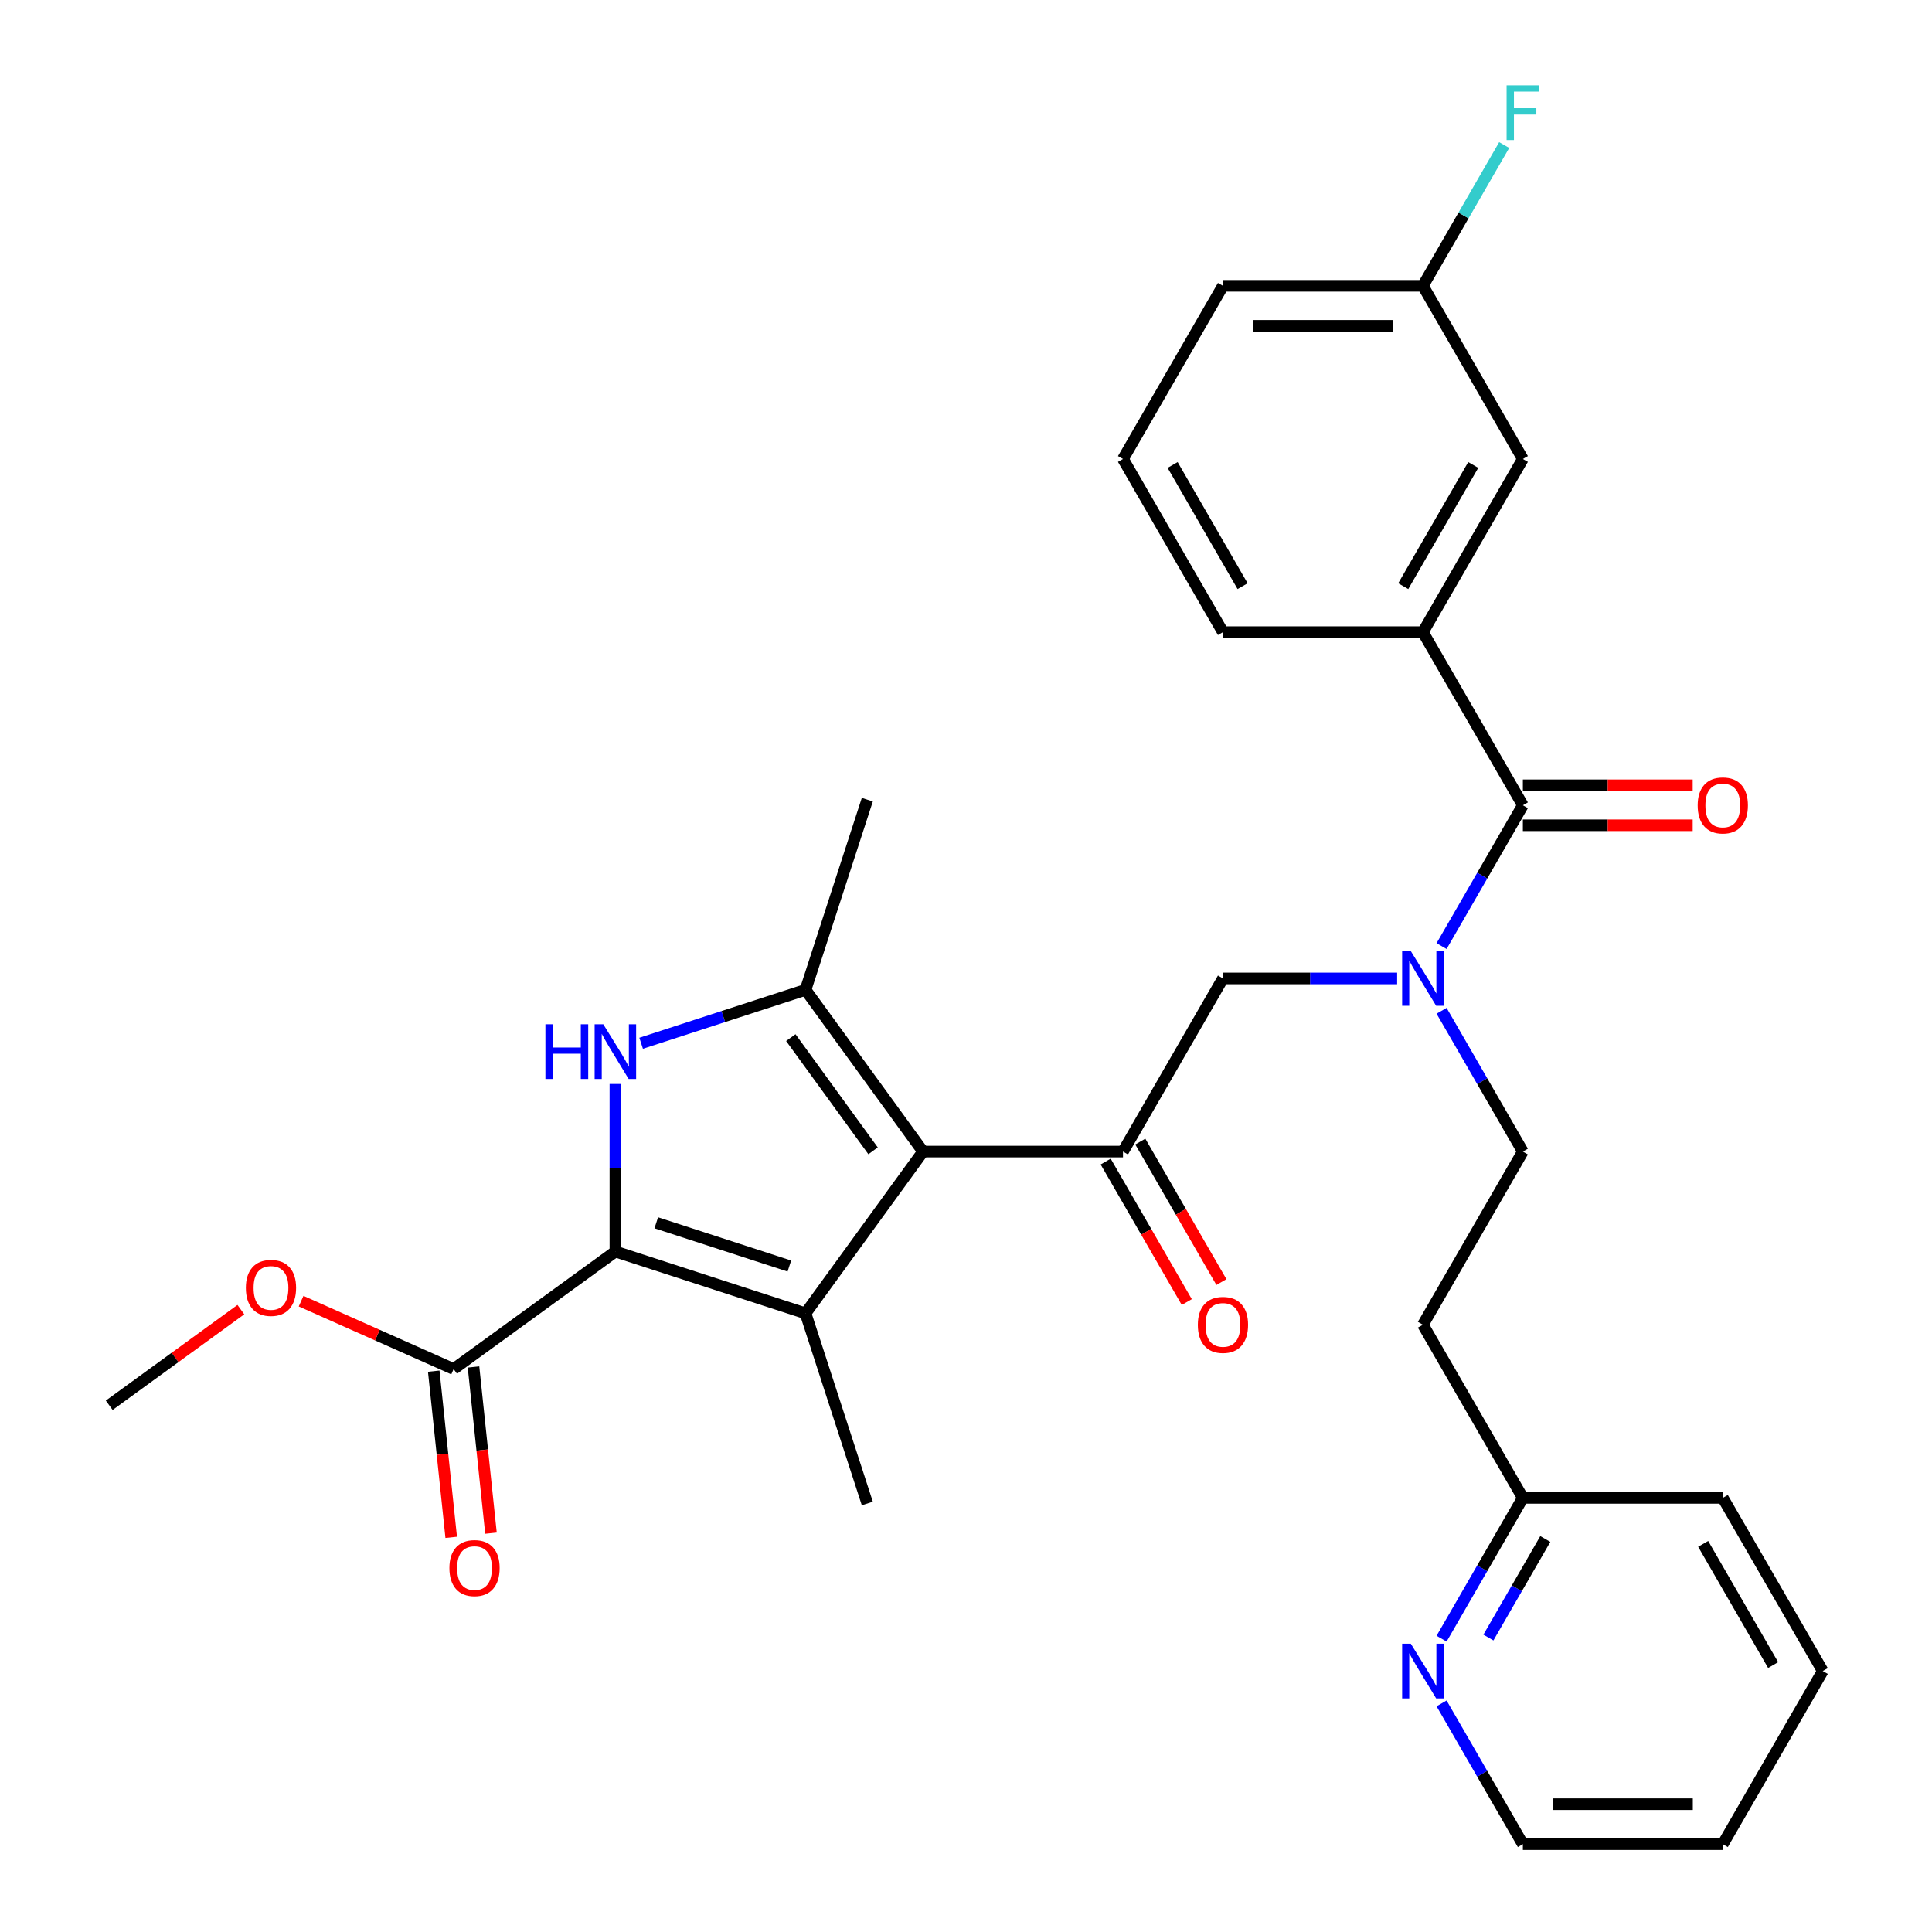 <?xml version='1.0' encoding='iso-8859-1'?>
<svg version='1.1' baseProfile='full'
              xmlns='http://www.w3.org/2000/svg'
                      xmlns:rdkit='http://www.rdkit.org/xml'
                      xmlns:xlink='http://www.w3.org/1999/xlink'
                  xml:space='preserve'
width='1000px' height='1000px' viewBox='0 0 1000 1000'>
<!-- END OF HEADER -->
<rect style='opacity:1.0;fill:#FFFFFF;stroke:none' width='1000' height='1000' x='0' y='0'> </rect>
<path class='bond-1' d='M 477.772,596.057 L 416.944,679.78' style='fill:none;fill-rule:evenodd;stroke:#000000;stroke-width:6px;stroke-linecap:butt;stroke-linejoin:miter;stroke-opacity:1' />
<path class='bond-3' d='M 477.772,596.057 L 416.944,512.335' style='fill:none;fill-rule:evenodd;stroke:#000000;stroke-width:6px;stroke-linecap:butt;stroke-linejoin:miter;stroke-opacity:1' />
<path class='bond-3' d='M 451.903,595.664 L 409.324,537.059' style='fill:none;fill-rule:evenodd;stroke:#000000;stroke-width:6px;stroke-linecap:butt;stroke-linejoin:miter;stroke-opacity:1' />
<path class='bond-4' d='M 477.772,596.057 L 581.259,596.057' style='fill:none;fill-rule:evenodd;stroke:#000000;stroke-width:6px;stroke-linecap:butt;stroke-linejoin:miter;stroke-opacity:1' />
<path class='bond-0' d='M 318.523,647.8 L 416.944,679.78' style='fill:none;fill-rule:evenodd;stroke:#000000;stroke-width:6px;stroke-linecap:butt;stroke-linejoin:miter;stroke-opacity:1' />
<path class='bond-0' d='M 339.682,632.913 L 408.577,655.298' style='fill:none;fill-rule:evenodd;stroke:#000000;stroke-width:6px;stroke-linecap:butt;stroke-linejoin:miter;stroke-opacity:1' />
<path class='bond-7' d='M 318.523,647.8 L 234.8,708.628' style='fill:none;fill-rule:evenodd;stroke:#000000;stroke-width:6px;stroke-linecap:butt;stroke-linejoin:miter;stroke-opacity:1' />
<path class='bond-31' d='M 318.523,647.8 L 318.523,604.431' style='fill:none;fill-rule:evenodd;stroke:#000000;stroke-width:6px;stroke-linecap:butt;stroke-linejoin:miter;stroke-opacity:1' />
<path class='bond-31' d='M 318.523,604.431 L 318.523,561.061' style='fill:none;fill-rule:evenodd;stroke:#0000FF;stroke-width:6px;stroke-linecap:butt;stroke-linejoin:miter;stroke-opacity:1' />
<path class='bond-18' d='M 416.944,679.78 L 448.923,778.201' style='fill:none;fill-rule:evenodd;stroke:#000000;stroke-width:6px;stroke-linecap:butt;stroke-linejoin:miter;stroke-opacity:1' />
<path class='bond-2' d='M 331.85,539.984 L 374.397,526.159' style='fill:none;fill-rule:evenodd;stroke:#0000FF;stroke-width:6px;stroke-linecap:butt;stroke-linejoin:miter;stroke-opacity:1' />
<path class='bond-2' d='M 374.397,526.159 L 416.944,512.335' style='fill:none;fill-rule:evenodd;stroke:#000000;stroke-width:6px;stroke-linecap:butt;stroke-linejoin:miter;stroke-opacity:1' />
<path class='bond-21' d='M 416.944,512.335 L 448.923,413.913' style='fill:none;fill-rule:evenodd;stroke:#000000;stroke-width:6px;stroke-linecap:butt;stroke-linejoin:miter;stroke-opacity:1' />
<path class='bond-8' d='M 581.259,596.057 L 633.002,506.435' style='fill:none;fill-rule:evenodd;stroke:#000000;stroke-width:6px;stroke-linecap:butt;stroke-linejoin:miter;stroke-opacity:1' />
<path class='bond-10' d='M 572.297,601.231 L 593.288,637.589' style='fill:none;fill-rule:evenodd;stroke:#000000;stroke-width:6px;stroke-linecap:butt;stroke-linejoin:miter;stroke-opacity:1' />
<path class='bond-10' d='M 593.288,637.589 L 614.279,673.946' style='fill:none;fill-rule:evenodd;stroke:#FF0000;stroke-width:6px;stroke-linecap:butt;stroke-linejoin:miter;stroke-opacity:1' />
<path class='bond-10' d='M 590.221,590.883 L 611.212,627.24' style='fill:none;fill-rule:evenodd;stroke:#000000;stroke-width:6px;stroke-linecap:butt;stroke-linejoin:miter;stroke-opacity:1' />
<path class='bond-10' d='M 611.212,627.24 L 632.203,663.598' style='fill:none;fill-rule:evenodd;stroke:#FF0000;stroke-width:6px;stroke-linecap:butt;stroke-linejoin:miter;stroke-opacity:1' />
<path class='bond-5' d='M 788.232,416.813 L 767.195,453.25' style='fill:none;fill-rule:evenodd;stroke:#000000;stroke-width:6px;stroke-linecap:butt;stroke-linejoin:miter;stroke-opacity:1' />
<path class='bond-5' d='M 767.195,453.25 L 746.158,489.688' style='fill:none;fill-rule:evenodd;stroke:#0000FF;stroke-width:6px;stroke-linecap:butt;stroke-linejoin:miter;stroke-opacity:1' />
<path class='bond-9' d='M 788.232,416.813 L 736.489,327.191' style='fill:none;fill-rule:evenodd;stroke:#000000;stroke-width:6px;stroke-linecap:butt;stroke-linejoin:miter;stroke-opacity:1' />
<path class='bond-12' d='M 788.232,427.162 L 832.182,427.162' style='fill:none;fill-rule:evenodd;stroke:#000000;stroke-width:6px;stroke-linecap:butt;stroke-linejoin:miter;stroke-opacity:1' />
<path class='bond-12' d='M 832.182,427.162 L 876.132,427.162' style='fill:none;fill-rule:evenodd;stroke:#FF0000;stroke-width:6px;stroke-linecap:butt;stroke-linejoin:miter;stroke-opacity:1' />
<path class='bond-12' d='M 788.232,406.464 L 832.182,406.464' style='fill:none;fill-rule:evenodd;stroke:#000000;stroke-width:6px;stroke-linecap:butt;stroke-linejoin:miter;stroke-opacity:1' />
<path class='bond-12' d='M 832.182,406.464 L 876.132,406.464' style='fill:none;fill-rule:evenodd;stroke:#FF0000;stroke-width:6px;stroke-linecap:butt;stroke-linejoin:miter;stroke-opacity:1' />
<path class='bond-6' d='M 723.162,506.435 L 678.082,506.435' style='fill:none;fill-rule:evenodd;stroke:#0000FF;stroke-width:6px;stroke-linecap:butt;stroke-linejoin:miter;stroke-opacity:1' />
<path class='bond-6' d='M 678.082,506.435 L 633.002,506.435' style='fill:none;fill-rule:evenodd;stroke:#000000;stroke-width:6px;stroke-linecap:butt;stroke-linejoin:miter;stroke-opacity:1' />
<path class='bond-11' d='M 746.158,523.182 L 767.195,559.62' style='fill:none;fill-rule:evenodd;stroke:#0000FF;stroke-width:6px;stroke-linecap:butt;stroke-linejoin:miter;stroke-opacity:1' />
<path class='bond-11' d='M 767.195,559.62 L 788.232,596.057' style='fill:none;fill-rule:evenodd;stroke:#000000;stroke-width:6px;stroke-linecap:butt;stroke-linejoin:miter;stroke-opacity:1' />
<path class='bond-15' d='M 224.508,709.71 L 229.028,752.716' style='fill:none;fill-rule:evenodd;stroke:#000000;stroke-width:6px;stroke-linecap:butt;stroke-linejoin:miter;stroke-opacity:1' />
<path class='bond-15' d='M 229.028,752.716 L 233.548,795.723' style='fill:none;fill-rule:evenodd;stroke:#FF0000;stroke-width:6px;stroke-linecap:butt;stroke-linejoin:miter;stroke-opacity:1' />
<path class='bond-15' d='M 245.092,707.547 L 249.612,750.553' style='fill:none;fill-rule:evenodd;stroke:#000000;stroke-width:6px;stroke-linecap:butt;stroke-linejoin:miter;stroke-opacity:1' />
<path class='bond-15' d='M 249.612,750.553 L 254.132,793.559' style='fill:none;fill-rule:evenodd;stroke:#FF0000;stroke-width:6px;stroke-linecap:butt;stroke-linejoin:miter;stroke-opacity:1' />
<path class='bond-20' d='M 234.8,708.628 L 195.324,691.052' style='fill:none;fill-rule:evenodd;stroke:#000000;stroke-width:6px;stroke-linecap:butt;stroke-linejoin:miter;stroke-opacity:1' />
<path class='bond-20' d='M 195.324,691.052 L 155.848,673.476' style='fill:none;fill-rule:evenodd;stroke:#FF0000;stroke-width:6px;stroke-linecap:butt;stroke-linejoin:miter;stroke-opacity:1' />
<path class='bond-13' d='M 736.489,327.191 L 788.232,237.569' style='fill:none;fill-rule:evenodd;stroke:#000000;stroke-width:6px;stroke-linecap:butt;stroke-linejoin:miter;stroke-opacity:1' />
<path class='bond-13' d='M 726.326,303.399 L 762.546,240.664' style='fill:none;fill-rule:evenodd;stroke:#000000;stroke-width:6px;stroke-linecap:butt;stroke-linejoin:miter;stroke-opacity:1' />
<path class='bond-23' d='M 736.489,327.191 L 633.002,327.191' style='fill:none;fill-rule:evenodd;stroke:#000000;stroke-width:6px;stroke-linecap:butt;stroke-linejoin:miter;stroke-opacity:1' />
<path class='bond-16' d='M 788.232,596.057 L 736.489,685.679' style='fill:none;fill-rule:evenodd;stroke:#000000;stroke-width:6px;stroke-linecap:butt;stroke-linejoin:miter;stroke-opacity:1' />
<path class='bond-19' d='M 788.232,237.569 L 736.489,147.947' style='fill:none;fill-rule:evenodd;stroke:#000000;stroke-width:6px;stroke-linecap:butt;stroke-linejoin:miter;stroke-opacity:1' />
<path class='bond-14' d='M 746.158,848.176 L 767.195,811.739' style='fill:none;fill-rule:evenodd;stroke:#0000FF;stroke-width:6px;stroke-linecap:butt;stroke-linejoin:miter;stroke-opacity:1' />
<path class='bond-14' d='M 767.195,811.739 L 788.232,775.301' style='fill:none;fill-rule:evenodd;stroke:#000000;stroke-width:6px;stroke-linecap:butt;stroke-linejoin:miter;stroke-opacity:1' />
<path class='bond-14' d='M 770.393,847.594 L 785.119,822.087' style='fill:none;fill-rule:evenodd;stroke:#0000FF;stroke-width:6px;stroke-linecap:butt;stroke-linejoin:miter;stroke-opacity:1' />
<path class='bond-14' d='M 785.119,822.087 L 799.845,796.581' style='fill:none;fill-rule:evenodd;stroke:#000000;stroke-width:6px;stroke-linecap:butt;stroke-linejoin:miter;stroke-opacity:1' />
<path class='bond-25' d='M 746.158,881.671 L 767.195,918.108' style='fill:none;fill-rule:evenodd;stroke:#0000FF;stroke-width:6px;stroke-linecap:butt;stroke-linejoin:miter;stroke-opacity:1' />
<path class='bond-25' d='M 767.195,918.108 L 788.232,954.545' style='fill:none;fill-rule:evenodd;stroke:#000000;stroke-width:6px;stroke-linecap:butt;stroke-linejoin:miter;stroke-opacity:1' />
<path class='bond-17' d='M 736.489,685.679 L 788.232,775.301' style='fill:none;fill-rule:evenodd;stroke:#000000;stroke-width:6px;stroke-linecap:butt;stroke-linejoin:miter;stroke-opacity:1' />
<path class='bond-27' d='M 788.232,775.301 L 891.719,775.301' style='fill:none;fill-rule:evenodd;stroke:#000000;stroke-width:6px;stroke-linecap:butt;stroke-linejoin:miter;stroke-opacity:1' />
<path class='bond-22' d='M 736.489,147.947 L 757.526,111.509' style='fill:none;fill-rule:evenodd;stroke:#000000;stroke-width:6px;stroke-linecap:butt;stroke-linejoin:miter;stroke-opacity:1' />
<path class='bond-22' d='M 757.526,111.509 L 778.563,75.072' style='fill:none;fill-rule:evenodd;stroke:#33CCCC;stroke-width:6px;stroke-linecap:butt;stroke-linejoin:miter;stroke-opacity:1' />
<path class='bond-32' d='M 736.489,147.947 L 633.002,147.947' style='fill:none;fill-rule:evenodd;stroke:#000000;stroke-width:6px;stroke-linecap:butt;stroke-linejoin:miter;stroke-opacity:1' />
<path class='bond-32' d='M 720.966,168.644 L 648.525,168.644' style='fill:none;fill-rule:evenodd;stroke:#000000;stroke-width:6px;stroke-linecap:butt;stroke-linejoin:miter;stroke-opacity:1' />
<path class='bond-28' d='M 124.673,677.861 L 90.606,702.613' style='fill:none;fill-rule:evenodd;stroke:#FF0000;stroke-width:6px;stroke-linecap:butt;stroke-linejoin:miter;stroke-opacity:1' />
<path class='bond-28' d='M 90.606,702.613 L 56.538,727.365' style='fill:none;fill-rule:evenodd;stroke:#000000;stroke-width:6px;stroke-linecap:butt;stroke-linejoin:miter;stroke-opacity:1' />
<path class='bond-24' d='M 633.002,327.191 L 581.259,237.569' style='fill:none;fill-rule:evenodd;stroke:#000000;stroke-width:6px;stroke-linecap:butt;stroke-linejoin:miter;stroke-opacity:1' />
<path class='bond-24' d='M 643.165,303.399 L 606.945,240.664' style='fill:none;fill-rule:evenodd;stroke:#000000;stroke-width:6px;stroke-linecap:butt;stroke-linejoin:miter;stroke-opacity:1' />
<path class='bond-26' d='M 581.259,237.569 L 633.002,147.947' style='fill:none;fill-rule:evenodd;stroke:#000000;stroke-width:6px;stroke-linecap:butt;stroke-linejoin:miter;stroke-opacity:1' />
<path class='bond-33' d='M 788.232,954.545 L 891.719,954.545' style='fill:none;fill-rule:evenodd;stroke:#000000;stroke-width:6px;stroke-linecap:butt;stroke-linejoin:miter;stroke-opacity:1' />
<path class='bond-33' d='M 803.755,933.848 L 876.196,933.848' style='fill:none;fill-rule:evenodd;stroke:#000000;stroke-width:6px;stroke-linecap:butt;stroke-linejoin:miter;stroke-opacity:1' />
<path class='bond-30' d='M 891.719,775.301 L 943.462,864.923' style='fill:none;fill-rule:evenodd;stroke:#000000;stroke-width:6px;stroke-linecap:butt;stroke-linejoin:miter;stroke-opacity:1' />
<path class='bond-30' d='M 881.556,799.093 L 917.776,861.829' style='fill:none;fill-rule:evenodd;stroke:#000000;stroke-width:6px;stroke-linecap:butt;stroke-linejoin:miter;stroke-opacity:1' />
<path class='bond-29' d='M 891.719,954.545 L 943.462,864.923' style='fill:none;fill-rule:evenodd;stroke:#000000;stroke-width:6px;stroke-linecap:butt;stroke-linejoin:miter;stroke-opacity:1' />
<path  class='atom-3' d='M 282.303 530.154
L 286.143 530.154
L 286.143 542.194
L 300.623 542.194
L 300.623 530.154
L 304.463 530.154
L 304.463 558.474
L 300.623 558.474
L 300.623 545.394
L 286.143 545.394
L 286.143 558.474
L 282.303 558.474
L 282.303 530.154
' fill='#0000FF'/>
<path  class='atom-3' d='M 312.263 530.154
L 321.543 545.154
Q 322.463 546.634, 323.943 549.314
Q 325.423 551.994, 325.503 552.154
L 325.503 530.154
L 329.263 530.154
L 329.263 558.474
L 325.383 558.474
L 315.423 542.074
Q 314.263 540.154, 313.023 537.954
Q 311.823 535.754, 311.463 535.074
L 311.463 558.474
L 307.783 558.474
L 307.783 530.154
L 312.263 530.154
' fill='#0000FF'/>
<path  class='atom-7' d='M 730.229 492.275
L 739.509 507.275
Q 740.429 508.755, 741.909 511.435
Q 743.389 514.115, 743.469 514.275
L 743.469 492.275
L 747.229 492.275
L 747.229 520.595
L 743.349 520.595
L 733.389 504.195
Q 732.229 502.275, 730.989 500.075
Q 729.789 497.875, 729.429 497.195
L 729.429 520.595
L 725.749 520.595
L 725.749 492.275
L 730.229 492.275
' fill='#0000FF'/>
<path  class='atom-11' d='M 620.002 685.759
Q 620.002 678.959, 623.362 675.159
Q 626.722 671.359, 633.002 671.359
Q 639.282 671.359, 642.642 675.159
Q 646.002 678.959, 646.002 685.759
Q 646.002 692.639, 642.602 696.559
Q 639.202 700.439, 633.002 700.439
Q 626.762 700.439, 623.362 696.559
Q 620.002 692.679, 620.002 685.759
M 633.002 697.239
Q 637.322 697.239, 639.642 694.359
Q 642.002 691.439, 642.002 685.759
Q 642.002 680.199, 639.642 677.399
Q 637.322 674.559, 633.002 674.559
Q 628.682 674.559, 626.322 677.359
Q 624.002 680.159, 624.002 685.759
Q 624.002 691.479, 626.322 694.359
Q 628.682 697.239, 633.002 697.239
' fill='#FF0000'/>
<path  class='atom-13' d='M 878.719 416.893
Q 878.719 410.093, 882.079 406.293
Q 885.439 402.493, 891.719 402.493
Q 897.999 402.493, 901.359 406.293
Q 904.719 410.093, 904.719 416.893
Q 904.719 423.773, 901.319 427.693
Q 897.919 431.573, 891.719 431.573
Q 885.479 431.573, 882.079 427.693
Q 878.719 423.813, 878.719 416.893
M 891.719 428.373
Q 896.039 428.373, 898.359 425.493
Q 900.719 422.573, 900.719 416.893
Q 900.719 411.333, 898.359 408.533
Q 896.039 405.693, 891.719 405.693
Q 887.399 405.693, 885.039 408.493
Q 882.719 411.293, 882.719 416.893
Q 882.719 422.613, 885.039 425.493
Q 887.399 428.373, 891.719 428.373
' fill='#FF0000'/>
<path  class='atom-15' d='M 730.229 850.763
L 739.509 865.763
Q 740.429 867.243, 741.909 869.923
Q 743.389 872.603, 743.469 872.763
L 743.469 850.763
L 747.229 850.763
L 747.229 879.083
L 743.349 879.083
L 733.389 862.683
Q 732.229 860.763, 730.989 858.563
Q 729.789 856.363, 729.429 855.683
L 729.429 879.083
L 725.749 879.083
L 725.749 850.763
L 730.229 850.763
' fill='#0000FF'/>
<path  class='atom-16' d='M 232.617 811.628
Q 232.617 804.828, 235.977 801.028
Q 239.337 797.228, 245.617 797.228
Q 251.897 797.228, 255.257 801.028
Q 258.617 804.828, 258.617 811.628
Q 258.617 818.508, 255.217 822.428
Q 251.817 826.308, 245.617 826.308
Q 239.377 826.308, 235.977 822.428
Q 232.617 818.548, 232.617 811.628
M 245.617 823.108
Q 249.937 823.108, 252.257 820.228
Q 254.617 817.308, 254.617 811.628
Q 254.617 806.068, 252.257 803.268
Q 249.937 800.428, 245.617 800.428
Q 241.297 800.428, 238.937 803.228
Q 236.617 806.028, 236.617 811.628
Q 236.617 817.348, 238.937 820.228
Q 241.297 823.108, 245.617 823.108
' fill='#FF0000'/>
<path  class='atom-21' d='M 127.26 666.617
Q 127.26 659.817, 130.62 656.017
Q 133.98 652.217, 140.26 652.217
Q 146.54 652.217, 149.9 656.017
Q 153.26 659.817, 153.26 666.617
Q 153.26 673.497, 149.86 677.417
Q 146.46 681.297, 140.26 681.297
Q 134.02 681.297, 130.62 677.417
Q 127.26 673.537, 127.26 666.617
M 140.26 678.097
Q 144.58 678.097, 146.9 675.217
Q 149.26 672.297, 149.26 666.617
Q 149.26 661.057, 146.9 658.257
Q 144.58 655.417, 140.26 655.417
Q 135.94 655.417, 133.58 658.217
Q 131.26 661.017, 131.26 666.617
Q 131.26 672.337, 133.58 675.217
Q 135.94 678.097, 140.26 678.097
' fill='#FF0000'/>
<path  class='atom-23' d='M 779.812 44.165
L 796.652 44.165
L 796.652 47.405
L 783.612 47.405
L 783.612 56.005
L 795.212 56.005
L 795.212 59.285
L 783.612 59.285
L 783.612 72.485
L 779.812 72.485
L 779.812 44.165
' fill='#33CCCC'/>
</svg>

